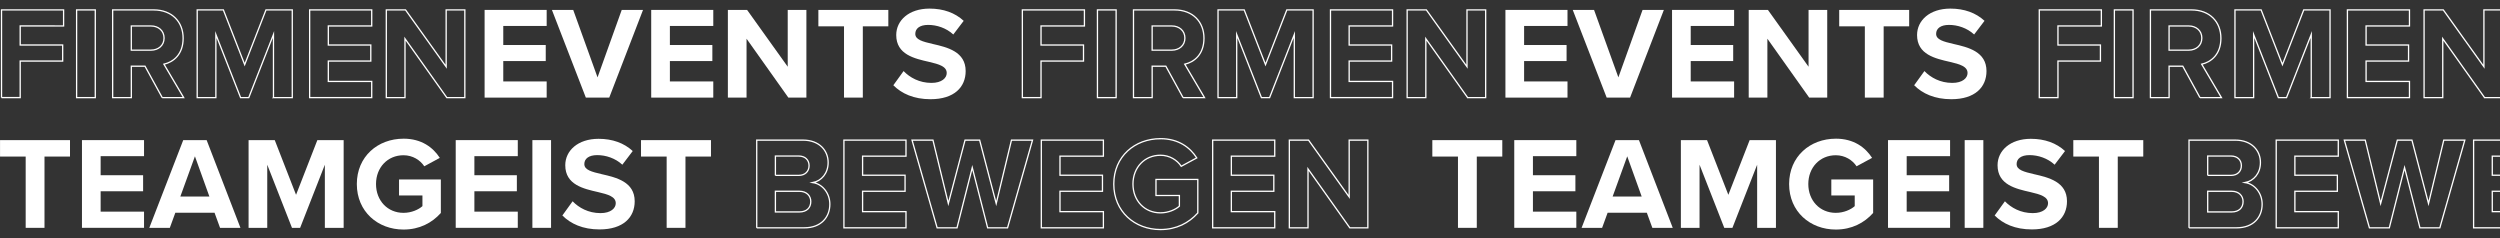 <?xml version="1.0" encoding="UTF-8"?>
<svg xmlns="http://www.w3.org/2000/svg" id="Firmenevents" viewBox="0 0 1920 183">
  <rect x="0" y="0" width="1920" height="183" fill="#333333" stroke="none"/>
  <defs>
    <style>
      .cls-1 {
        fill: #fff;
      }

      .cls-2 {
        fill: none;
        stroke: #fff;
        stroke-miterlimit: 10;
      }
    </style>
  </defs>
  <g>
    <path class="cls-2" d="m1.17,74.98V7.61h47.67v12.32H15.51v14.64h32.62v12.32H15.51v28.08H1.17Z"></path>
    <path class="cls-2" d="m58.84,74.98V7.61h14.34v67.37h-14.34Z"></path>
    <path class="cls-2" d="m124.59,74.98l-13.23-24.14h-10.5v24.14h-14.34V7.61h31.51c14.04,0,22.62,9.19,22.62,21.71s-7.47,18.28-14.75,20l15.15,25.65h-16.46Zm-8.69-55.04h-15.05v18.58h15.05c5.76,0,10.1-3.64,10.1-9.29s-4.34-9.29-10.1-9.29Z"></path>
    <path class="cls-2" d="m210.03,74.98V26.5l-18.99,48.48h-6.26l-18.99-48.48v48.48h-14.34V7.61h20.1l16.36,42.01,16.36-42.01h20.2v67.37h-14.44Z"></path>
    <path class="cls-2" d="m237.81,74.98V7.61h47.67v12.32h-33.33v14.64h32.62v12.32h-32.62v15.65h33.33v12.42h-47.67Z"></path>
    <path class="cls-2" d="m343.15,74.98l-32.12-45.25v45.25h-14.34V7.61h14.75l31.21,43.63V7.61h14.34v67.37h-13.84Z"></path>
  </g>
  <g>
    <path class="cls-1" d="m372.17,74.98V7.61h47.67v12.32h-33.33v14.64h32.62v12.32h-32.62v15.65h33.33v12.42h-47.67Z"></path>
    <path class="cls-1" d="m449.93,74.98l-26.06-67.37h16.36l18.68,51.81,18.58-51.81h16.36l-25.96,67.37h-17.98Z"></path>
    <path class="cls-1" d="m500.13,74.98V7.61h47.67v12.32h-33.33v14.64h32.62v12.32h-32.62v15.65h33.33v12.42h-47.67Z"></path>
    <path class="cls-1" d="m605.47,74.98l-32.12-45.25v45.25h-14.34V7.61h14.75l31.21,43.63V7.61h14.34v67.37h-13.84Z"></path>
    <path class="cls-1" d="m648.2,74.98V20.24h-19.69V7.61h53.73v12.62h-19.59v54.74h-14.44Z"></path>
    <path class="cls-1" d="m693.95,54.58c4.75,4.95,12.12,9.09,21.41,9.09,7.88,0,11.72-3.74,11.72-7.58,0-5.05-5.86-6.77-13.63-8.58-11.01-2.52-25.15-5.55-25.15-20.6,0-11.21,9.7-20.3,25.55-20.3,10.71,0,19.59,3.23,26.26,9.39l-7.98,10.5c-5.45-5.05-12.73-7.37-19.29-7.37s-9.9,2.83-9.9,6.87c0,4.54,5.66,5.96,13.43,7.78,11.11,2.52,25.25,5.86,25.25,20.81,0,12.32-8.79,21.61-26.97,21.61-12.93,0-22.22-4.34-28.58-10.71l7.88-10.91Z"></path>
  </g>
  <g>
    <path class="cls-2" d="m785.17,74.98V7.61h47.67v12.32h-33.33v14.64h32.62v12.32h-32.62v28.08h-14.34Z"></path>
    <path class="cls-2" d="m842.84,74.98V7.61h14.34v67.37h-14.34Z"></path>
    <path class="cls-2" d="m908.59,74.98l-13.23-24.14h-10.5v24.14h-14.34V7.61h31.51c14.04,0,22.62,9.19,22.62,21.71s-7.47,18.28-14.75,20l15.15,25.65h-16.46Zm-8.69-55.04h-15.05v18.58h15.05c5.76,0,10.1-3.64,10.1-9.29s-4.34-9.29-10.1-9.29Z"></path>
    <path class="cls-2" d="m994.03,74.98V26.5l-18.99,48.48h-6.26l-18.99-48.48v48.48h-14.34V7.61h20.1l16.36,42.01,16.36-42.01h20.2v67.37h-14.44Z"></path>
    <path class="cls-2" d="m1021.81,74.98V7.61h47.67v12.32h-33.33v14.64h32.62v12.32h-32.62v15.65h33.33v12.42h-47.67Z"></path>
    <path class="cls-2" d="m1127.15,74.98l-32.12-45.25v45.25h-14.34V7.61h14.75l31.21,43.63V7.61h14.34v67.37h-13.84Z"></path>
  </g>
  <g>
    <path class="cls-1" d="m1156.17,74.98V7.61h47.67v12.32h-33.33v14.64h32.62v12.32h-32.62v15.65h33.33v12.42h-47.67Z"></path>
    <path class="cls-1" d="m1233.93,74.98l-26.06-67.37h16.36l18.68,51.81,18.58-51.81h16.36l-25.96,67.37h-17.98Z"></path>
    <path class="cls-1" d="m1284.13,74.98V7.61h47.67v12.32h-33.33v14.64h32.62v12.32h-32.62v15.65h33.33v12.42h-47.67Z"></path>
    <path class="cls-1" d="m1389.47,74.98l-32.12-45.25v45.25h-14.34V7.61h14.75l31.21,43.63V7.61h14.34v67.37h-13.84Z"></path>
    <path class="cls-1" d="m1432.2,74.98V20.24h-19.69V7.61h53.73v12.62h-19.59v54.74h-14.44Z"></path>
    <path class="cls-1" d="m1477.95,54.58c4.75,4.95,12.12,9.09,21.41,9.09,7.88,0,11.72-3.74,11.72-7.58,0-5.05-5.86-6.77-13.63-8.58-11.01-2.52-25.15-5.55-25.15-20.6,0-11.21,9.7-20.3,25.55-20.3,10.71,0,19.59,3.23,26.26,9.39l-7.98,10.5c-5.45-5.05-12.73-7.37-19.29-7.37s-9.9,2.83-9.9,6.87c0,4.54,5.66,5.96,13.43,7.78,11.11,2.52,25.25,5.86,25.25,20.81,0,12.32-8.79,21.61-26.97,21.61-12.93,0-22.22-4.34-28.58-10.71l7.88-10.91Z"></path>
  </g>
  <g>
    <path class="cls-2" d="m1566.17,74.98V7.61h47.67v12.32h-33.33v14.64h32.62v12.32h-32.62v28.08h-14.34Z"></path>
    <path class="cls-2" d="m1623.84,74.98V7.61h14.34v67.37h-14.34Z"></path>
    <path class="cls-2" d="m1689.59,74.98l-13.23-24.14h-10.5v24.14h-14.34V7.61h31.51c14.04,0,22.62,9.19,22.62,21.71s-7.47,18.28-14.75,20l15.15,25.65h-16.46Zm-8.69-55.04h-15.05v18.58h15.05c5.76,0,10.1-3.64,10.1-9.29s-4.34-9.29-10.1-9.29Z"></path>
    <path class="cls-2" d="m1775.03,74.98V26.5l-18.99,48.48h-6.26l-18.99-48.48v48.48h-14.34V7.61h20.1l16.36,42.01,16.36-42.01h20.2v67.37h-14.44Z"></path>
    <path class="cls-2" d="m1802.81,74.98V7.61h47.67v12.32h-33.33v14.64h32.62v12.32h-32.62v15.65h33.33v12.42h-47.67Z"></path>
    <path class="cls-2" d="m1908.15,74.98l-32.12-45.25v45.25h-14.34V7.61h14.75l31.21,43.63V7.61h14.34v67.37h-13.84Z"></path>
  </g>
  <g>
    <path class="cls-1" d="m19.72,174.98v-54.74H.03v-12.62h53.73v12.62h-19.59v54.74h-14.44Z"></path>
    <path class="cls-1" d="m62.95,174.98v-67.37h47.67v12.32h-33.33v14.64h32.62v12.32h-32.62v15.65h33.33v12.42h-47.67Z"></path>
    <path class="cls-1" d="m169,174.98l-4.24-11.62h-30.1l-4.24,11.62h-15.76l26.06-67.37h17.98l25.96,67.37h-15.65Zm-19.29-54.94l-11.21,30.91h22.32l-11.11-30.91Z"></path>
    <path class="cls-1" d="m249.49,174.98v-48.48l-18.99,48.48h-6.26l-18.99-48.48v48.48h-14.34v-67.37h20.1l16.36,42.01,16.36-42.01h20.2v67.37h-14.44Z"></path>
    <path class="cls-1" d="m309.89,106.5c13.94,0,22.72,6.77,27.88,14.75l-11.92,6.46c-3.13-4.75-8.89-8.48-15.96-8.48-12.22,0-21.11,9.39-21.11,22.12s8.89,22.12,21.11,22.12c6.16,0,11.62-2.53,14.54-5.15v-8.18h-17.98v-12.32h32.12v25.75c-6.87,7.68-16.46,12.73-28.68,12.73-19.69,0-35.85-13.74-35.85-34.94s16.16-34.84,35.85-34.84Z"></path>
    <path class="cls-1" d="m349.99,174.98v-67.37h47.67v12.32h-33.33v14.64h32.62v12.32h-32.62v15.65h33.33v12.42h-47.67Z"></path>
    <path class="cls-1" d="m408.87,174.98v-67.37h14.34v67.37h-14.34Z"></path>
    <path class="cls-1" d="m439.77,154.58c4.75,4.95,12.12,9.09,21.41,9.09,7.88,0,11.72-3.74,11.72-7.58,0-5.05-5.86-6.77-13.63-8.58-11.01-2.52-25.15-5.55-25.15-20.6,0-11.21,9.7-20.3,25.55-20.3,10.71,0,19.59,3.23,26.26,9.39l-7.98,10.5c-5.45-5.05-12.73-7.37-19.29-7.37s-9.9,2.83-9.9,6.87c0,4.54,5.66,5.96,13.43,7.78,11.11,2.52,25.25,5.86,25.25,20.81,0,12.32-8.79,21.61-26.97,21.61-12.93,0-22.22-4.34-28.58-10.71l7.88-10.91Z"></path>
    <path class="cls-1" d="m511.99,174.98v-54.74h-19.69v-12.62h53.73v12.62h-19.59v54.74h-14.44Z"></path>
  </g>
  <g>
    <path class="cls-2" d="m581.17,174.98v-67.37h35.45c12.83,0,19.39,8.18,19.39,17.17,0,8.48-5.25,14.14-11.62,15.45,7.17,1.11,12.93,8.08,12.93,16.56,0,10.1-6.77,18.18-19.59,18.18h-36.56Zm14.34-40.3h17.98c4.85,0,7.88-3.13,7.88-7.47s-3.03-7.37-7.88-7.37h-17.98v14.85Zm0,28.08h18.48c5.45,0,8.69-3.13,8.69-7.98,0-4.24-3.03-7.88-8.69-7.88h-18.48v15.86Z"></path>
    <path class="cls-2" d="m648.13,174.98v-67.37h47.67v12.32h-33.33v14.64h32.62v12.32h-32.62v15.65h33.33v12.42h-47.67Z"></path>
    <path class="cls-2" d="m758.52,174.98l-11.82-46.26-11.72,46.26h-15.25l-19.29-67.37h16.06l11.82,48.68,12.83-48.68h11.21l12.73,48.68,11.72-48.68h16.16l-19.19,67.37h-15.25Z"></path>
    <path class="cls-2" d="m799.73,174.98v-67.37h47.67v12.32h-33.33v14.64h32.62v12.32h-32.62v15.65h33.33v12.42h-47.67Z"></path>
    <path class="cls-2" d="m891.23,106.5c13.94,0,22.72,6.77,27.88,14.75l-11.92,6.46c-3.13-4.75-8.89-8.48-15.96-8.48-12.22,0-21.11,9.39-21.11,22.12s8.89,22.12,21.11,22.12c6.16,0,11.62-2.53,14.54-5.15v-8.18h-17.98v-12.32h32.12v25.75c-6.87,7.68-16.46,12.73-28.68,12.73-19.69,0-35.85-13.74-35.85-34.94s16.16-34.84,35.85-34.84Z"></path>
    <path class="cls-2" d="m931.33,174.98v-67.37h47.67v12.32h-33.33v14.64h32.62v12.32h-32.62v15.65h33.33v12.42h-47.67Z"></path>
    <path class="cls-2" d="m1036.67,174.98l-32.12-45.25v45.25h-14.34v-67.37h14.75l31.21,43.63v-43.63h14.34v67.37h-13.84Z"></path>
  </g>
  <g>
    <path class="cls-1" d="m1119.72,174.98v-54.74h-19.69v-12.62h53.73v12.62h-19.59v54.74h-14.44Z"></path>
    <path class="cls-1" d="m1162.95,174.98v-67.37h47.67v12.32h-33.33v14.64h32.62v12.32h-32.62v15.65h33.33v12.42h-47.67Z"></path>
    <path class="cls-1" d="m1269,174.98l-4.24-11.62h-30.1l-4.24,11.62h-15.76l26.06-67.37h17.98l25.96,67.37h-15.65Zm-19.29-54.94l-11.21,30.91h22.32l-11.11-30.91Z"></path>
    <path class="cls-1" d="m1349.49,174.98v-48.48l-18.99,48.48h-6.26l-18.99-48.48v48.48h-14.34v-67.37h20.1l16.36,42.01,16.36-42.01h20.2v67.37h-14.44Z"></path>
    <path class="cls-1" d="m1409.89,106.5c13.94,0,22.72,6.77,27.88,14.75l-11.92,6.46c-3.13-4.75-8.89-8.48-15.96-8.48-12.22,0-21.11,9.39-21.11,22.12s8.89,22.12,21.11,22.12c6.16,0,11.62-2.53,14.54-5.15v-8.18h-17.98v-12.32h32.12v25.75c-6.87,7.68-16.46,12.73-28.68,12.73-19.69,0-35.85-13.74-35.85-34.94s16.16-34.84,35.85-34.84Z"></path>
    <path class="cls-1" d="m1449.99,174.98v-67.37h47.67v12.32h-33.33v14.64h32.62v12.32h-32.62v15.65h33.33v12.42h-47.67Z"></path>
    <path class="cls-1" d="m1508.87,174.98v-67.37h14.34v67.37h-14.34Z"></path>
    <path class="cls-1" d="m1539.77,154.58c4.75,4.95,12.12,9.09,21.41,9.09,7.88,0,11.72-3.74,11.72-7.58,0-5.05-5.86-6.77-13.63-8.58-11.01-2.52-25.15-5.55-25.15-20.6,0-11.21,9.7-20.3,25.55-20.3,10.71,0,19.59,3.23,26.26,9.39l-7.98,10.5c-5.45-5.05-12.73-7.37-19.29-7.37s-9.9,2.83-9.9,6.87c0,4.54,5.66,5.96,13.43,7.78,11.11,2.52,25.25,5.86,25.25,20.81,0,12.32-8.79,21.61-26.97,21.61-12.93,0-22.22-4.34-28.58-10.71l7.88-10.91Z"></path>
    <path class="cls-1" d="m1611.99,174.98v-54.74h-19.69v-12.62h53.73v12.62h-19.59v54.74h-14.44Z"></path>
  </g>
  <g>
    <path class="cls-2" d="m1681.17,174.98v-67.37h35.45c12.83,0,19.39,8.18,19.39,17.17,0,8.48-5.25,14.14-11.62,15.45,7.17,1.11,12.93,8.08,12.93,16.56,0,10.1-6.77,18.18-19.59,18.18h-36.56Zm14.34-40.3h17.98c4.85,0,7.88-3.13,7.88-7.47s-3.03-7.37-7.88-7.37h-17.98v14.85Zm0,28.08h18.48c5.45,0,8.69-3.13,8.69-7.98,0-4.24-3.03-7.88-8.69-7.88h-18.48v15.86Z"></path>
    <path class="cls-2" d="m1748.13,174.98v-67.37h47.67v12.32h-33.33v14.64h32.62v12.32h-32.62v15.65h33.33v12.42h-47.67Z"></path>
    <path class="cls-2" d="m1858.52,174.98l-11.82-46.26-11.72,46.26h-15.25l-19.29-67.37h16.06l11.82,48.68,12.83-48.68h11.21l12.73,48.68,11.72-48.68h16.16l-19.19,67.37h-15.25Z"></path>
    <path class="cls-2" d="m1899.73,174.98v-67.37h47.67v12.32h-33.33v14.64h32.62v12.32h-32.62v15.65h33.33v12.42h-47.67Z"></path>
  </g>
</svg>
